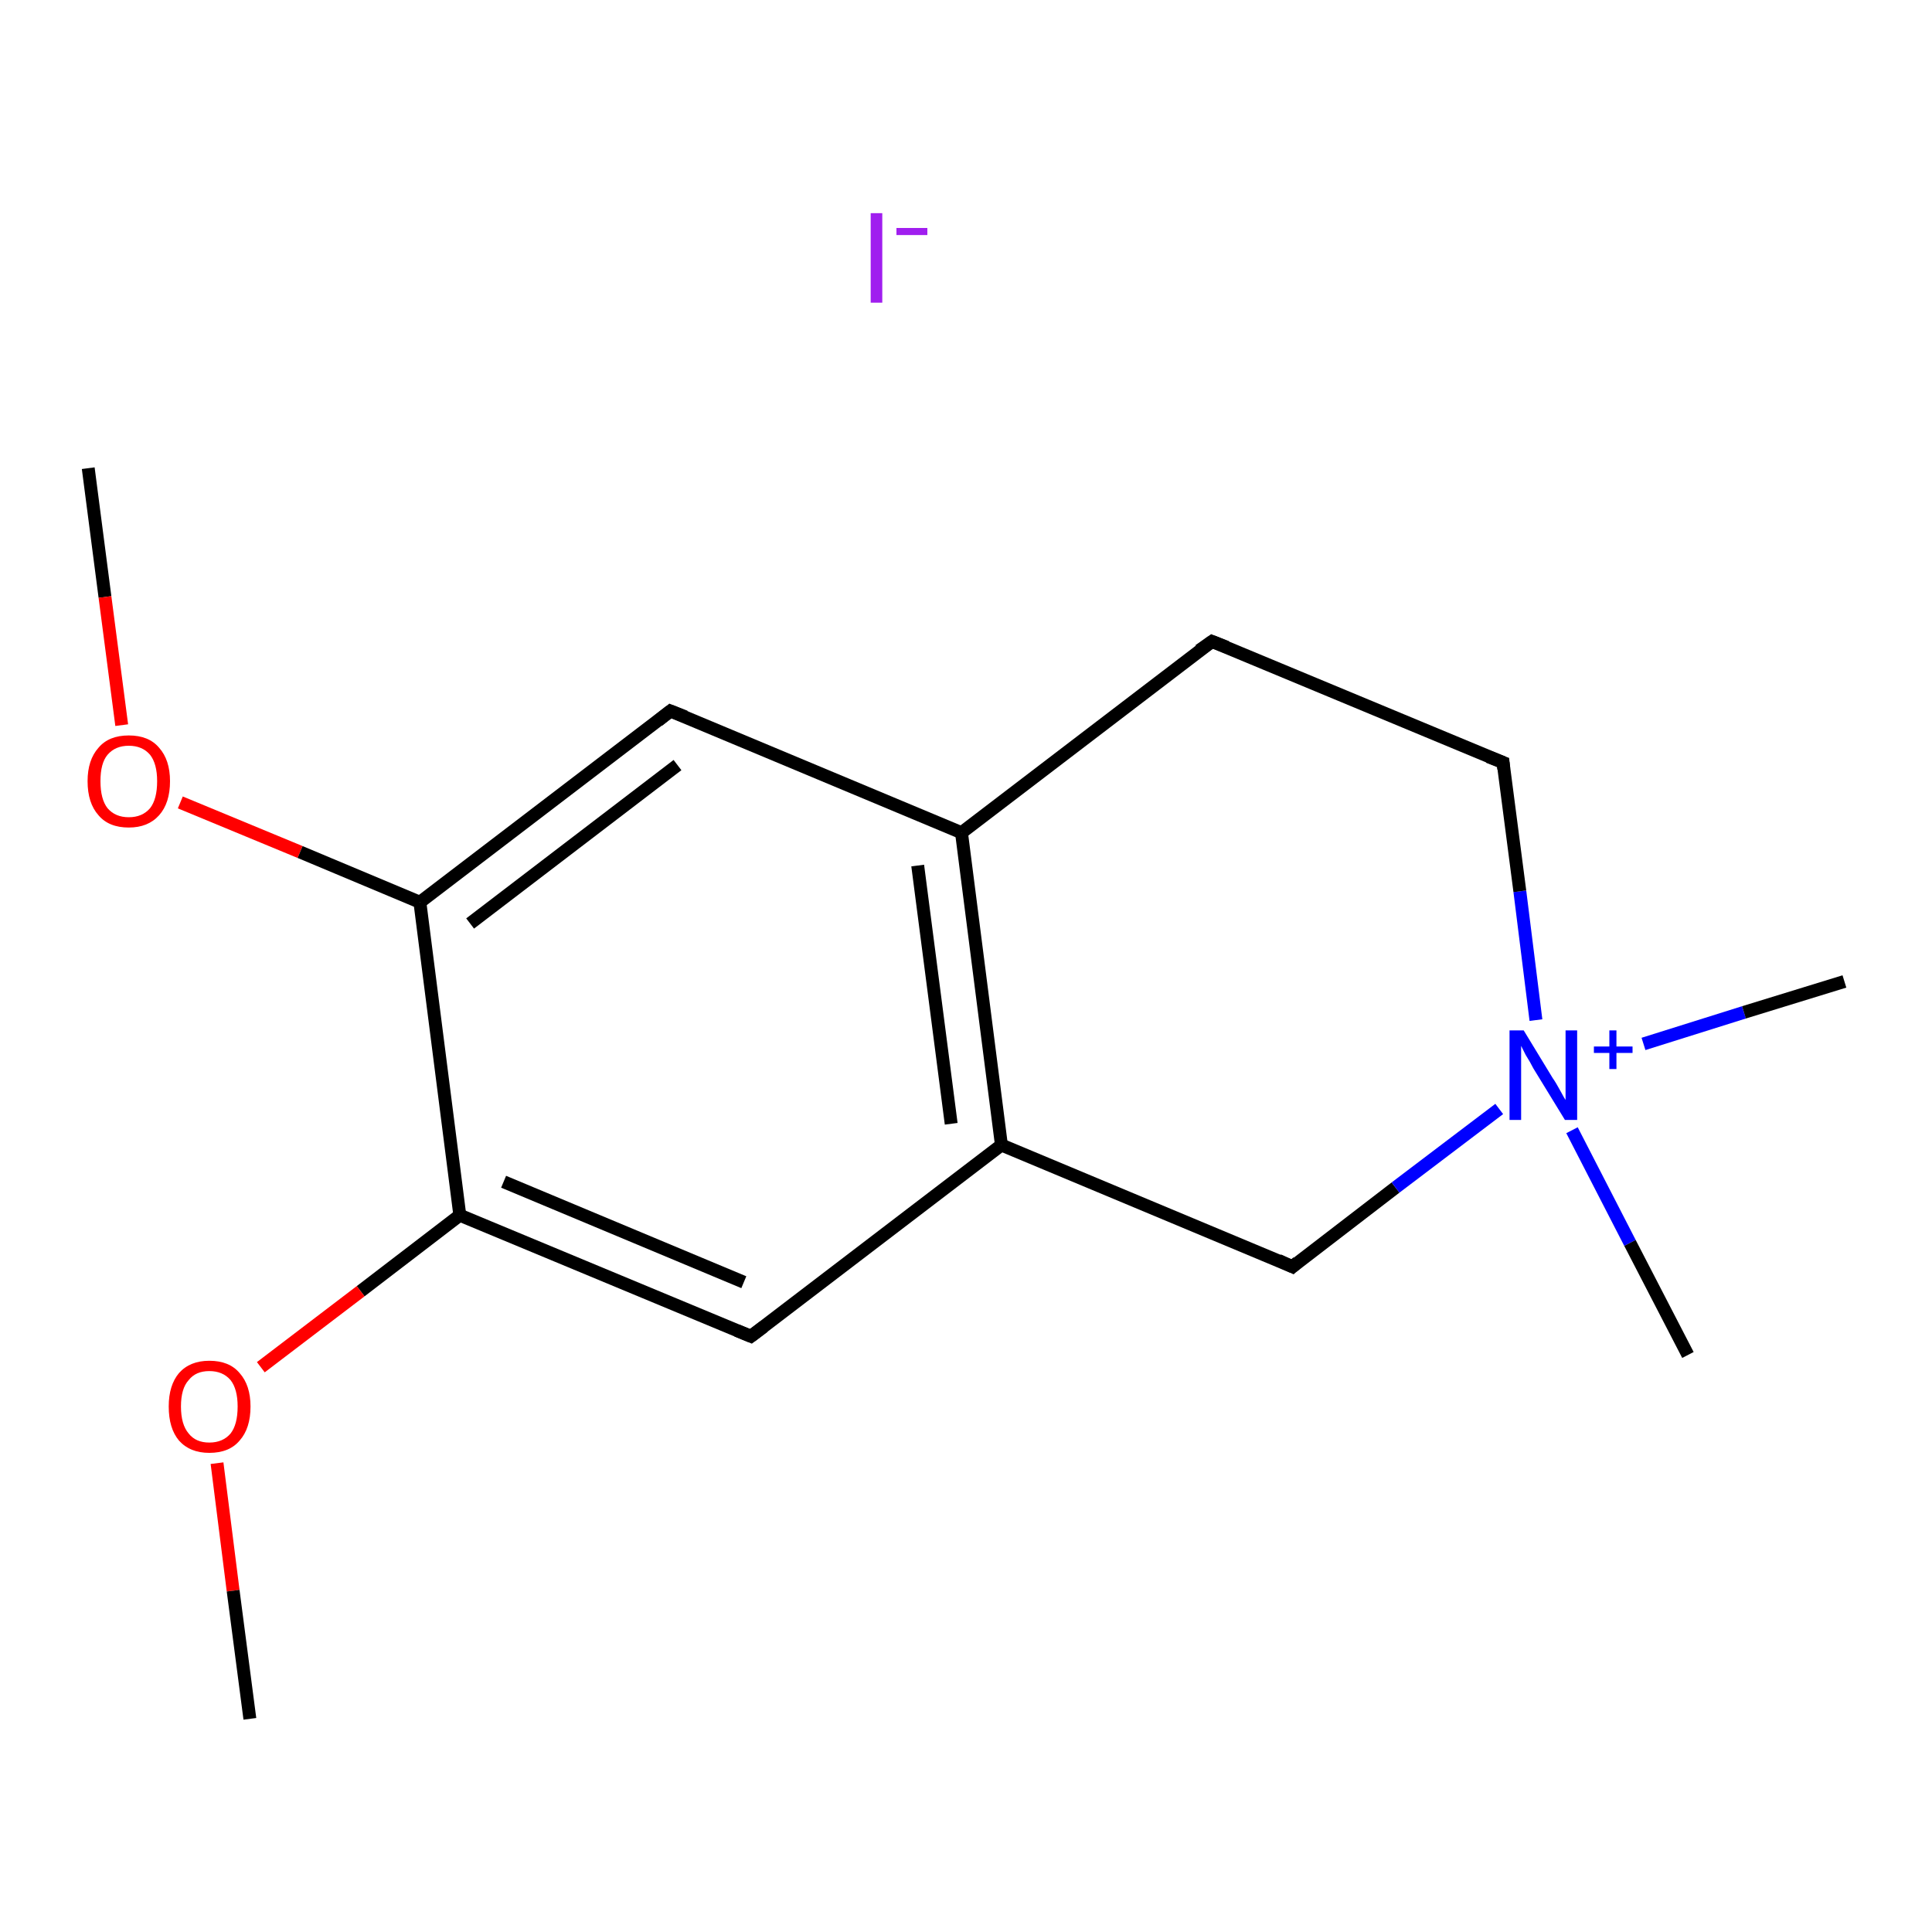 <?xml version='1.0' encoding='iso-8859-1'?>
<svg version='1.1' baseProfile='full'
              xmlns='http://www.w3.org/2000/svg'
                      xmlns:rdkit='http://www.rdkit.org/xml'
                      xmlns:xlink='http://www.w3.org/1999/xlink'
                  xml:space='preserve'
width='300px' height='300px' viewBox='0 0 300 300'>
<!-- END OF HEADER -->
<rect style='opacity:1.0;fill:#FFFFFF;stroke:none' width='300.0' height='300.0' x='0.0' y='0.0'> </rect>
<path class='bond-0 atom-0 atom-1' d='M 13.7,72.7 L 16.3,92.7' style='fill:none;fill-rule:evenodd;stroke:#000000;stroke-width:2.0px;stroke-linecap:butt;stroke-linejoin:miter;stroke-opacity:1' />
<path class='bond-0 atom-0 atom-1' d='M 16.3,92.7 L 18.9,112.6' style='fill:none;fill-rule:evenodd;stroke:#FF0000;stroke-width:2.0px;stroke-linecap:butt;stroke-linejoin:miter;stroke-opacity:1' />
<path class='bond-1 atom-1 atom-2' d='M 28.0,124.6 L 46.6,132.3' style='fill:none;fill-rule:evenodd;stroke:#FF0000;stroke-width:2.0px;stroke-linecap:butt;stroke-linejoin:miter;stroke-opacity:1' />
<path class='bond-1 atom-1 atom-2' d='M 46.6,132.3 L 65.2,140.1' style='fill:none;fill-rule:evenodd;stroke:#000000;stroke-width:2.0px;stroke-linecap:butt;stroke-linejoin:miter;stroke-opacity:1' />
<path class='bond-2 atom-2 atom-3' d='M 65.2,140.1 L 104.1,110.4' style='fill:none;fill-rule:evenodd;stroke:#000000;stroke-width:2.0px;stroke-linecap:butt;stroke-linejoin:miter;stroke-opacity:1' />
<path class='bond-2 atom-2 atom-3' d='M 73.0,143.4 L 105.2,118.8' style='fill:none;fill-rule:evenodd;stroke:#000000;stroke-width:2.0px;stroke-linecap:butt;stroke-linejoin:miter;stroke-opacity:1' />
<path class='bond-3 atom-3 atom-4' d='M 104.1,110.4 L 149.3,129.3' style='fill:none;fill-rule:evenodd;stroke:#000000;stroke-width:2.0px;stroke-linecap:butt;stroke-linejoin:miter;stroke-opacity:1' />
<path class='bond-4 atom-4 atom-5' d='M 149.3,129.3 L 155.5,177.8' style='fill:none;fill-rule:evenodd;stroke:#000000;stroke-width:2.0px;stroke-linecap:butt;stroke-linejoin:miter;stroke-opacity:1' />
<path class='bond-4 atom-4 atom-5' d='M 142.5,134.4 L 147.7,174.5' style='fill:none;fill-rule:evenodd;stroke:#000000;stroke-width:2.0px;stroke-linecap:butt;stroke-linejoin:miter;stroke-opacity:1' />
<path class='bond-5 atom-5 atom-6' d='M 155.5,177.8 L 116.6,207.5' style='fill:none;fill-rule:evenodd;stroke:#000000;stroke-width:2.0px;stroke-linecap:butt;stroke-linejoin:miter;stroke-opacity:1' />
<path class='bond-6 atom-6 atom-7' d='M 116.6,207.5 L 71.4,188.7' style='fill:none;fill-rule:evenodd;stroke:#000000;stroke-width:2.0px;stroke-linecap:butt;stroke-linejoin:miter;stroke-opacity:1' />
<path class='bond-6 atom-6 atom-7' d='M 115.5,199.1 L 78.2,183.5' style='fill:none;fill-rule:evenodd;stroke:#000000;stroke-width:2.0px;stroke-linecap:butt;stroke-linejoin:miter;stroke-opacity:1' />
<path class='bond-7 atom-7 atom-8' d='M 71.4,188.7 L 56.0,200.5' style='fill:none;fill-rule:evenodd;stroke:#000000;stroke-width:2.0px;stroke-linecap:butt;stroke-linejoin:miter;stroke-opacity:1' />
<path class='bond-7 atom-7 atom-8' d='M 56.0,200.5 L 40.5,212.3' style='fill:none;fill-rule:evenodd;stroke:#FF0000;stroke-width:2.0px;stroke-linecap:butt;stroke-linejoin:miter;stroke-opacity:1' />
<path class='bond-8 atom-8 atom-9' d='M 33.7,227.2 L 36.2,247.0' style='fill:none;fill-rule:evenodd;stroke:#FF0000;stroke-width:2.0px;stroke-linecap:butt;stroke-linejoin:miter;stroke-opacity:1' />
<path class='bond-8 atom-8 atom-9' d='M 36.2,247.0 L 38.8,266.9' style='fill:none;fill-rule:evenodd;stroke:#000000;stroke-width:2.0px;stroke-linecap:butt;stroke-linejoin:miter;stroke-opacity:1' />
<path class='bond-9 atom-5 atom-10' d='M 155.5,177.8 L 200.7,196.7' style='fill:none;fill-rule:evenodd;stroke:#000000;stroke-width:2.0px;stroke-linecap:butt;stroke-linejoin:miter;stroke-opacity:1' />
<path class='bond-10 atom-10 atom-11' d='M 200.7,196.7 L 216.7,184.4' style='fill:none;fill-rule:evenodd;stroke:#000000;stroke-width:2.0px;stroke-linecap:butt;stroke-linejoin:miter;stroke-opacity:1' />
<path class='bond-10 atom-10 atom-11' d='M 216.7,184.4 L 232.8,172.2' style='fill:none;fill-rule:evenodd;stroke:#0000FF;stroke-width:2.0px;stroke-linecap:butt;stroke-linejoin:miter;stroke-opacity:1' />
<path class='bond-11 atom-11 atom-12' d='M 255.2,162.1 L 270.8,157.2' style='fill:none;fill-rule:evenodd;stroke:#0000FF;stroke-width:2.0px;stroke-linecap:butt;stroke-linejoin:miter;stroke-opacity:1' />
<path class='bond-11 atom-11 atom-12' d='M 270.8,157.2 L 286.4,152.4' style='fill:none;fill-rule:evenodd;stroke:#000000;stroke-width:2.0px;stroke-linecap:butt;stroke-linejoin:miter;stroke-opacity:1' />
<path class='bond-12 atom-11 atom-13' d='M 244.1,175.5 L 253.1,193.0' style='fill:none;fill-rule:evenodd;stroke:#0000FF;stroke-width:2.0px;stroke-linecap:butt;stroke-linejoin:miter;stroke-opacity:1' />
<path class='bond-12 atom-11 atom-13' d='M 253.1,193.0 L 262.1,210.4' style='fill:none;fill-rule:evenodd;stroke:#000000;stroke-width:2.0px;stroke-linecap:butt;stroke-linejoin:miter;stroke-opacity:1' />
<path class='bond-13 atom-11 atom-14' d='M 238.5,158.4 L 236.0,138.4' style='fill:none;fill-rule:evenodd;stroke:#0000FF;stroke-width:2.0px;stroke-linecap:butt;stroke-linejoin:miter;stroke-opacity:1' />
<path class='bond-13 atom-11 atom-14' d='M 236.0,138.4 L 233.4,118.4' style='fill:none;fill-rule:evenodd;stroke:#000000;stroke-width:2.0px;stroke-linecap:butt;stroke-linejoin:miter;stroke-opacity:1' />
<path class='bond-14 atom-14 atom-15' d='M 233.4,118.4 L 188.2,99.6' style='fill:none;fill-rule:evenodd;stroke:#000000;stroke-width:2.0px;stroke-linecap:butt;stroke-linejoin:miter;stroke-opacity:1' />
<path class='bond-15 atom-7 atom-2' d='M 71.4,188.7 L 65.2,140.1' style='fill:none;fill-rule:evenodd;stroke:#000000;stroke-width:2.0px;stroke-linecap:butt;stroke-linejoin:miter;stroke-opacity:1' />
<path class='bond-16 atom-15 atom-4' d='M 188.2,99.6 L 149.3,129.3' style='fill:none;fill-rule:evenodd;stroke:#000000;stroke-width:2.0px;stroke-linecap:butt;stroke-linejoin:miter;stroke-opacity:1' />
<path d='M 102.2,111.9 L 104.1,110.4 L 106.4,111.3' style='fill:none;stroke:#000000;stroke-width:2.0px;stroke-linecap:butt;stroke-linejoin:miter;stroke-opacity:1;' />
<path d='M 118.6,206.0 L 116.6,207.5 L 114.4,206.6' style='fill:none;stroke:#000000;stroke-width:2.0px;stroke-linecap:butt;stroke-linejoin:miter;stroke-opacity:1;' />
<path d='M 198.5,195.7 L 200.7,196.7 L 201.5,196.0' style='fill:none;stroke:#000000;stroke-width:2.0px;stroke-linecap:butt;stroke-linejoin:miter;stroke-opacity:1;' />
<path d='M 233.5,119.4 L 233.4,118.4 L 231.1,117.5' style='fill:none;stroke:#000000;stroke-width:2.0px;stroke-linecap:butt;stroke-linejoin:miter;stroke-opacity:1;' />
<path d='M 190.5,100.5 L 188.2,99.6 L 186.2,101.0' style='fill:none;stroke:#000000;stroke-width:2.0px;stroke-linecap:butt;stroke-linejoin:miter;stroke-opacity:1;' />
<path class='atom-1' d='M 13.6 121.3
Q 13.6 118.0, 15.3 116.1
Q 16.9 114.2, 20.0 114.2
Q 23.1 114.2, 24.7 116.1
Q 26.4 118.0, 26.4 121.3
Q 26.4 124.7, 24.7 126.6
Q 23.0 128.5, 20.0 128.5
Q 16.9 128.5, 15.3 126.6
Q 13.6 124.7, 13.6 121.3
M 20.0 126.9
Q 22.1 126.9, 23.3 125.5
Q 24.4 124.1, 24.4 121.3
Q 24.4 118.6, 23.3 117.2
Q 22.1 115.8, 20.0 115.8
Q 17.9 115.8, 16.7 117.2
Q 15.6 118.5, 15.6 121.3
Q 15.6 124.1, 16.7 125.5
Q 17.9 126.9, 20.0 126.9
' fill='#FF0000'/>
<path class='atom-8' d='M 26.2 218.4
Q 26.2 215.1, 27.8 213.2
Q 29.5 211.3, 32.5 211.3
Q 35.6 211.3, 37.2 213.2
Q 38.9 215.1, 38.9 218.4
Q 38.9 221.8, 37.2 223.7
Q 35.6 225.6, 32.5 225.6
Q 29.5 225.6, 27.8 223.7
Q 26.2 221.8, 26.2 218.4
M 32.5 224.0
Q 34.6 224.0, 35.8 222.6
Q 36.9 221.2, 36.9 218.4
Q 36.9 215.7, 35.8 214.3
Q 34.6 212.9, 32.5 212.9
Q 30.4 212.9, 29.3 214.3
Q 28.1 215.6, 28.1 218.4
Q 28.1 221.2, 29.3 222.6
Q 30.4 224.0, 32.5 224.0
' fill='#FF0000'/>
<path class='atom-11' d='M 236.6 160.0
L 241.1 167.4
Q 241.6 168.1, 242.3 169.4
Q 243.0 170.7, 243.1 170.8
L 243.1 160.0
L 244.9 160.0
L 244.9 173.9
L 243.0 173.9
L 238.1 165.9
Q 237.6 164.9, 236.9 163.8
Q 236.4 162.8, 236.2 162.4
L 236.2 173.9
L 234.4 173.9
L 234.4 160.0
L 236.6 160.0
' fill='#0000FF'/>
<path class='atom-11' d='M 247.5 162.5
L 249.9 162.5
L 249.9 160.0
L 251.0 160.0
L 251.0 162.5
L 253.5 162.5
L 253.5 163.5
L 251.0 163.5
L 251.0 166.0
L 249.9 166.0
L 249.9 163.5
L 247.5 163.5
L 247.5 162.5
' fill='#0000FF'/>
<path class='atom-16' d='M 135.2 33.1
L 137.0 33.1
L 137.0 47.0
L 135.2 47.0
L 135.2 33.1
' fill='#A01EEF'/>
<path class='atom-16' d='M 139.2 35.4
L 144.0 35.4
L 144.0 36.5
L 139.2 36.5
L 139.2 35.4
' fill='#A01EEF'/>
</svg>
